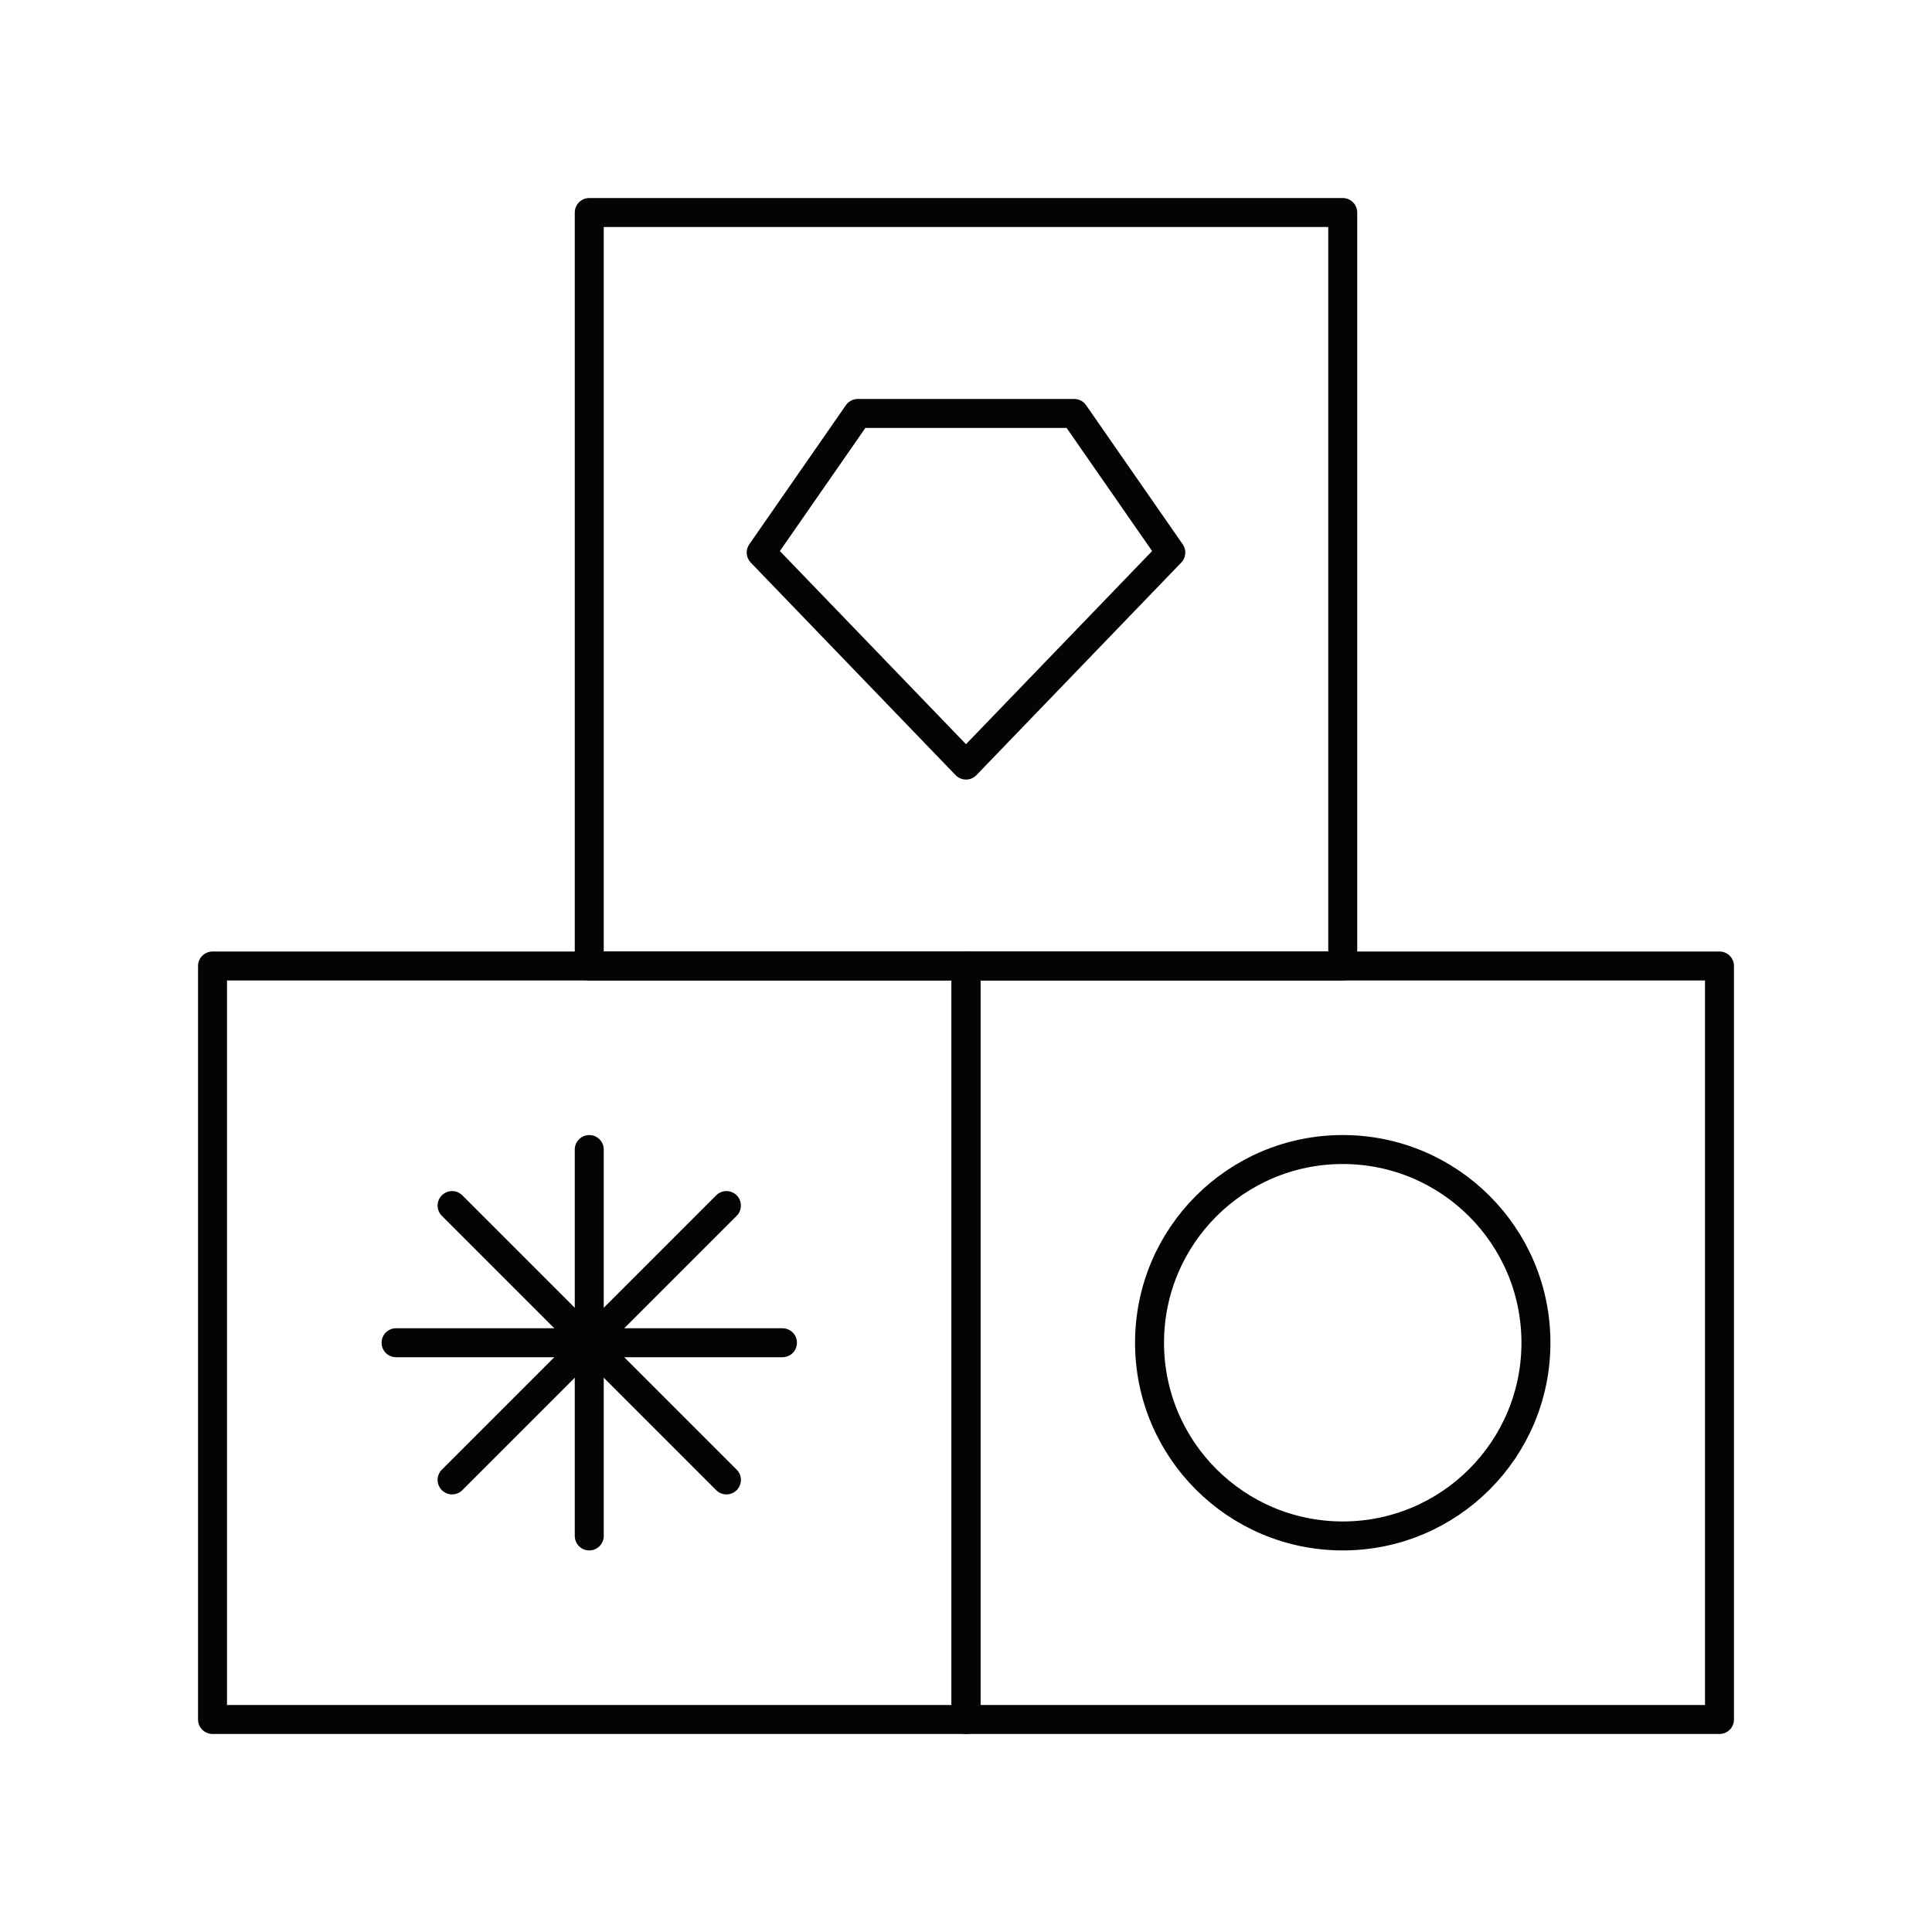<?xml version="1.0" encoding="UTF-8"?>
<svg xmlns="http://www.w3.org/2000/svg" version="1.1" viewBox="0 0 100 100">
  <defs>
    <style>
      .cls-1 {
        fill: none;
        stroke: #030405;
        stroke-linecap: round;
        stroke-linejoin: round;
        stroke-width: 1.5px;
      }
    </style>
  </defs>
  <!-- Generator: Adobe Illustrator 28.6.0, SVG Export Plug-In . SVG Version: 1.2.0 Build 709)  -->
  <g>
    <g id="Livello_1">
      <rect class="cls-1" x="30.5" y="11" width="39" height="39"/>
      <rect class="cls-1" x="11" y="50" width="39" height="39"/>
      <rect class="cls-1" x="50" y="50" width="39" height="39"/>
      <circle class="cls-1" cx="69.5" cy="69.5" r="10"/>
      <polygon class="cls-1" points="55.6 21.4 60.6 28.6 50 39.6 39.4 28.6 44.4 21.4 55.6 21.4"/>
      <g>
        <line class="cls-1" x1="30.5" y1="59.5" x2="30.5" y2="79.5"/>
        <line class="cls-1" x1="23.4" y1="62.4" x2="37.6" y2="76.6"/>
        <line class="cls-1" x1="20.5" y1="69.5" x2="40.5" y2="69.5"/>
        <line class="cls-1" x1="23.4" y1="76.6" x2="37.6" y2="62.4"/>
      </g>
    </g>
  </g>
</svg>